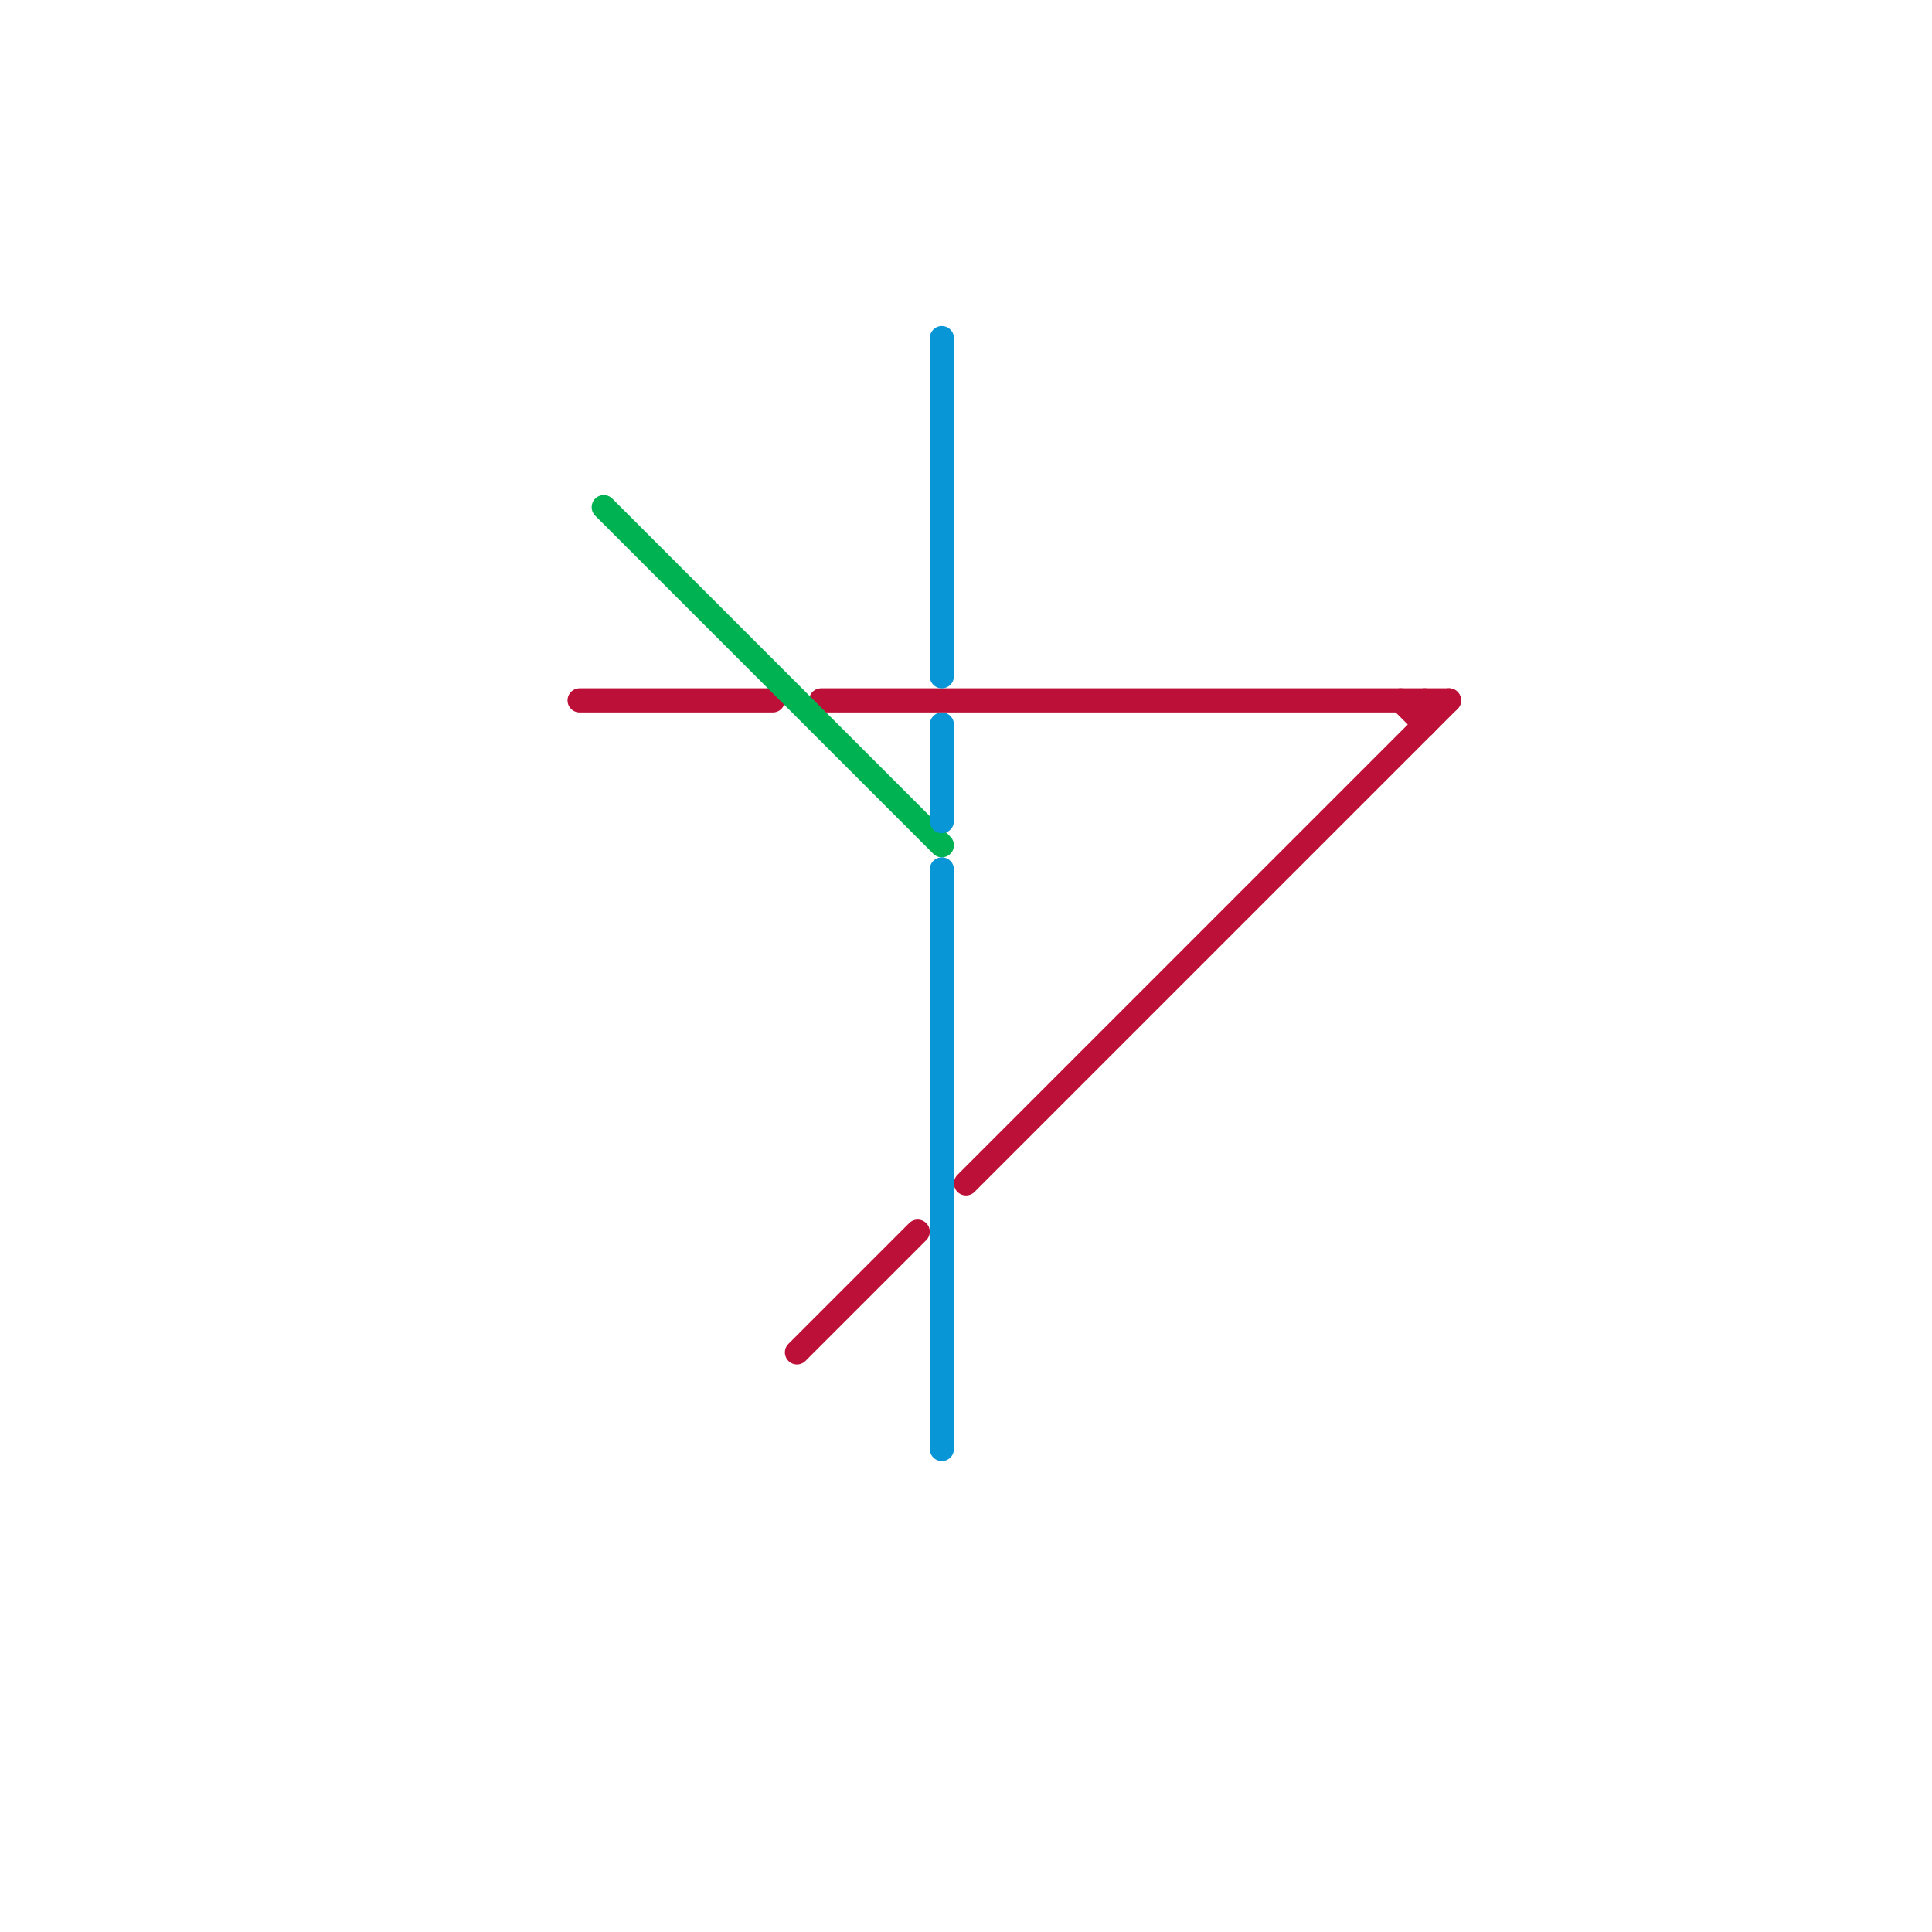 
<svg version="1.1" xmlns="http://www.w3.org/2000/svg" viewBox="0 0 80 80">
<style>text { font: 1px Helvetica; font-weight: 600; white-space: pre; dominant-baseline: central; } line { stroke-width: 1; fill: none; stroke-linecap: round; stroke-linejoin: round; } .c0 { stroke: #bd1038 } .c1 { stroke: #00b251 } .c2 { stroke: #0896d7 }</style><defs><g id="wm-xf"><circle r="1.2" fill="#000"/><circle r="0.9" fill="#fff"/><circle r="0.6" fill="#000"/><circle r="0.3" fill="#fff"/></g><g id="wm"><circle r="0.6" fill="#000"/><circle r="0.3" fill="#fff"/></g></defs><line class="c0" x1="59" y1="29" x2="59" y2="30"/><line class="c0" x1="40" y1="49" x2="60" y2="29"/><line class="c0" x1="58" y1="29" x2="59" y2="30"/><line class="c0" x1="33" y1="56" x2="38" y2="51"/><line class="c0" x1="34" y1="29" x2="60" y2="29"/><line class="c0" x1="24" y1="29" x2="32" y2="29"/><line class="c1" x1="25" y1="21" x2="39" y2="35"/><line class="c2" x1="39" y1="36" x2="39" y2="60"/><line class="c2" x1="39" y1="30" x2="39" y2="34"/><line class="c2" x1="39" y1="14" x2="39" y2="28"/>
</svg>
